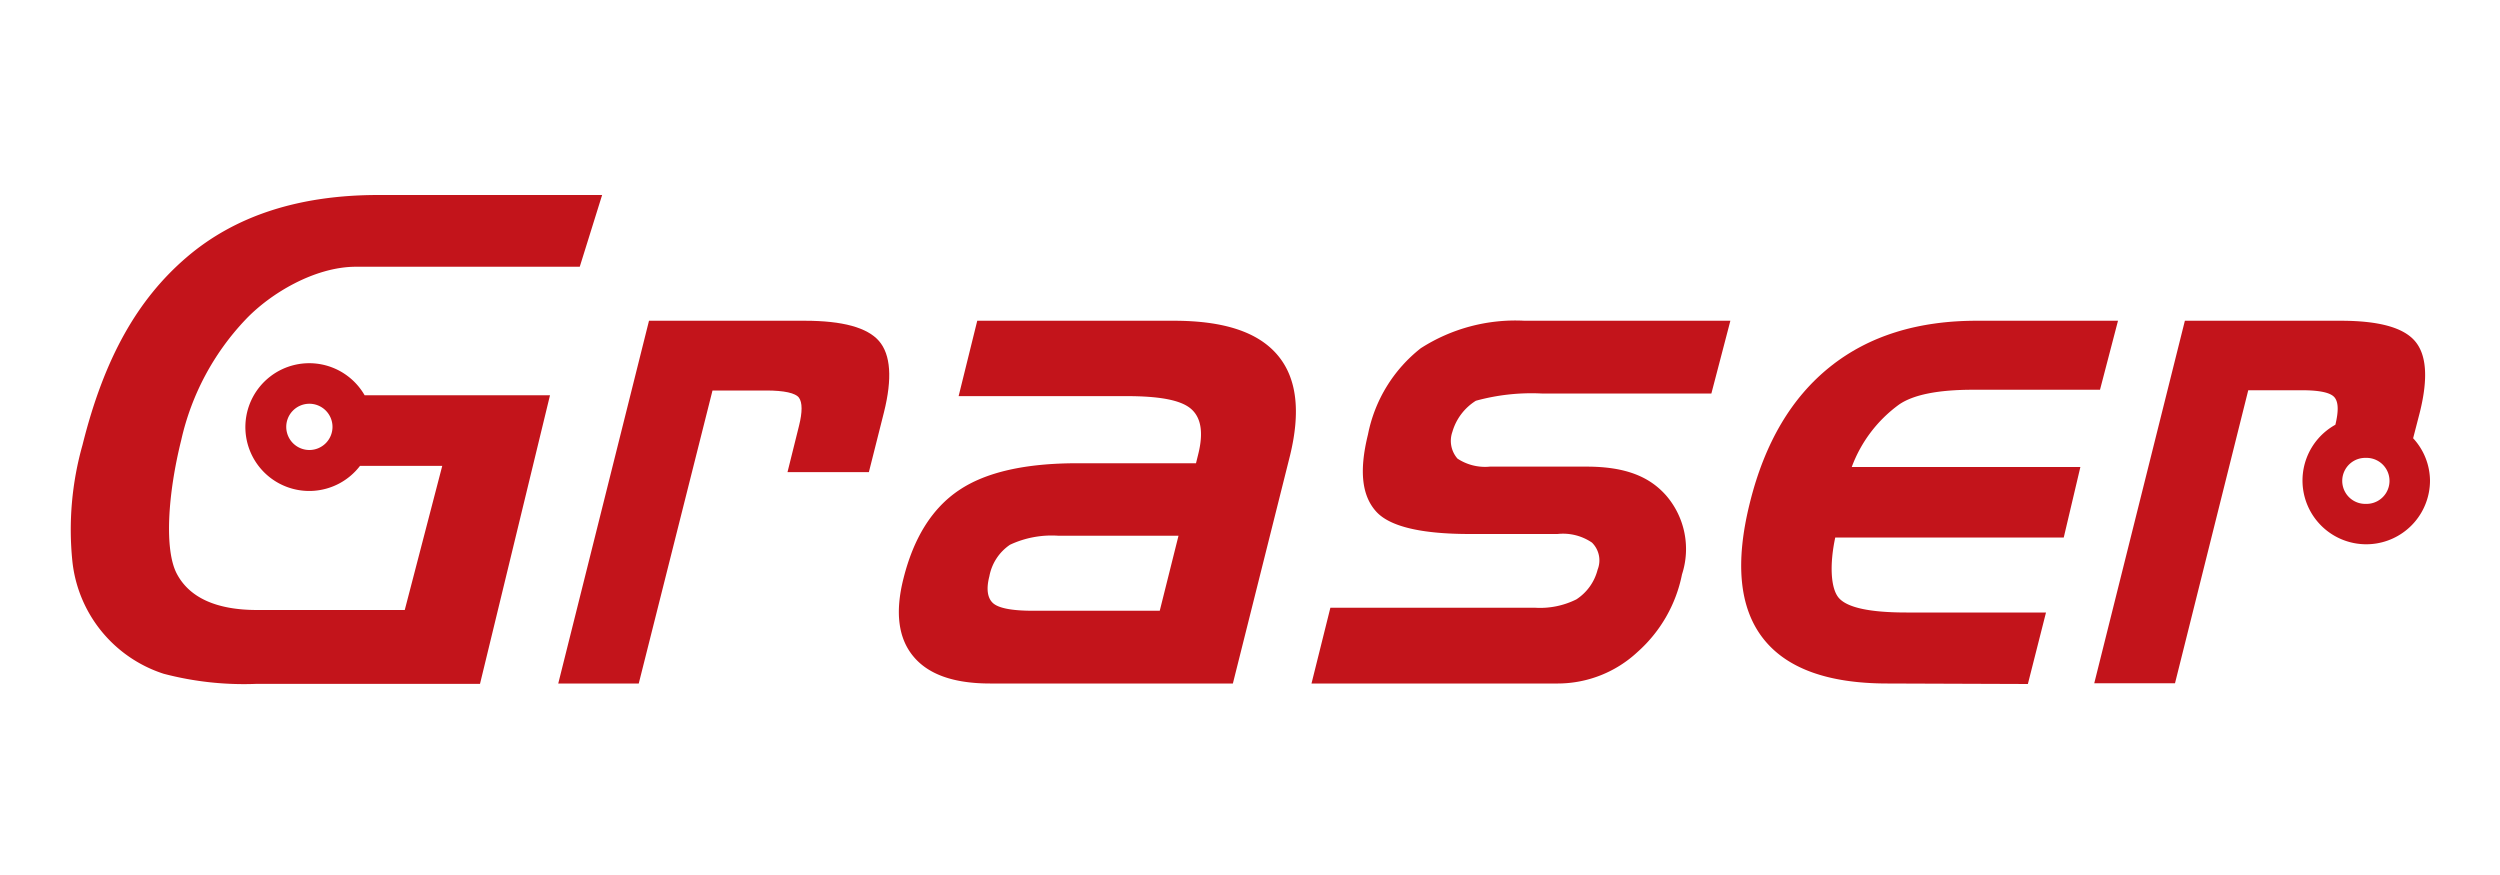 <svg xmlns="http://www.w3.org/2000/svg" viewBox="0 0 200 70"><defs><style>.cls-1{fill:#c3141b;}</style></defs><g id="Layer_1" data-name="Layer 1"><path class="cls-1" d="M51.92,25.66H64.39q4.52,0,5.93,1.62c.94,1.09,1.07,3,.4,5.69l-1.21,4.8H63l.92-3.7c.28-1.12.27-1.87,0-2.25s-1.19-.58-2.63-.58H57L51.1,54.68H44.66Z"/><path class="cls-1" d="M78.18,25.66H93.91c4,0,6.72.9,8.28,2.73s1.88,4.52,1,8.1L98.63,54.68H79.2q-4.35,0-6.14-2.18c-1.2-1.45-1.46-3.52-.79-6.19q1.23-4.94,4.46-7.1c2.14-1.44,5.29-2.15,9.44-2.15h9.51l.18-.73c.43-1.73.23-2.94-.6-3.64s-2.55-1-5.14-1H76.69Zm4.44,23.2H92.78l1.5-6h-9.6a7.86,7.86,0,0,0-3.88.72,3.9,3.9,0,0,0-1.65,2.52c-.26,1-.16,1.73.28,2.14S80.94,48.86,82.62,48.86Z"/><path class="cls-1" d="M106.43,48.62h16.4a6.5,6.5,0,0,0,3.28-.67,4,4,0,0,0,1.7-2.38,2,2,0,0,0-.45-2.16,4.1,4.1,0,0,0-2.76-.69h-7c-3.92,0-6.43-.6-7.51-1.8s-1.41-3.1-.65-6.17a11.63,11.63,0,0,1,4.22-6.89,14,14,0,0,1,8.3-2.2h16.47l-1.52,5.82H123.33a16.82,16.82,0,0,0-5.26.58,4.36,4.36,0,0,0-1.88,2.49,2.16,2.16,0,0,0,.41,2.14,4,4,0,0,0,2.59.64h7.74c3.18,0,5.07.84,6.37,2.32a6.55,6.55,0,0,1,1.26,6.3A11.22,11.22,0,0,1,131,52.16a9.37,9.37,0,0,1-6.36,2.52H104.92Z"/><path class="cls-1" d="M151,54.68q-7.2,0-10-3.67t-1-10.83q1.78-7.14,6.41-10.84t11.8-3.68h11.23L168,31.18H157.84c-2.78,0-4.76.39-5.91,1.18a10.81,10.81,0,0,0-3.79,5h18.29L165.1,43H146.82c-.45,2.09-.39,4.08.3,4.85s2.5,1.15,5.39,1.15h11.17l-1.45,5.72Z"/><path class="cls-1" d="M19.65,25.56c2-2.11,5.56-4.22,8.82-4.22H46.38l1.79-5.74H30.27q-9.54,0-15.36,5c-3.88,3.33-6.57,8-8.31,15a24.92,24.92,0,0,0-.81,9.3,10.63,10.63,0,0,0,7.3,9,25.21,25.21,0,0,0,7.41.81H38.4L44,31.62H29.17a5.11,5.11,0,1,0-.37,5.65h6.58l-3,11.53H20.57c-3.28,0-5.43-1-6.43-2.91s-.72-6.36.36-10.69A20.53,20.53,0,0,1,19.65,25.56ZM24.76,36a1.85,1.85,0,1,1,1.84-1.85A1.85,1.85,0,0,1,24.76,36Z"/><path class="cls-1" d="M193.05,35.06l.54-2.09c.67-2.71.54-4.6-.4-5.69s-2.91-1.62-5.93-1.62H174.79l-7.25,29H174l5.86-23.44h4.29c1.43,0,2.31.19,2.62.58s.32,1.1.06,2.18a5.1,5.1,0,1,0,7.57,4.47A5.05,5.05,0,0,0,193.05,35.06Zm-3.78,5.25a1.84,1.84,0,0,1-.1-3.68h.2a1.84,1.84,0,0,1-.1,3.68Z"/></g></svg>